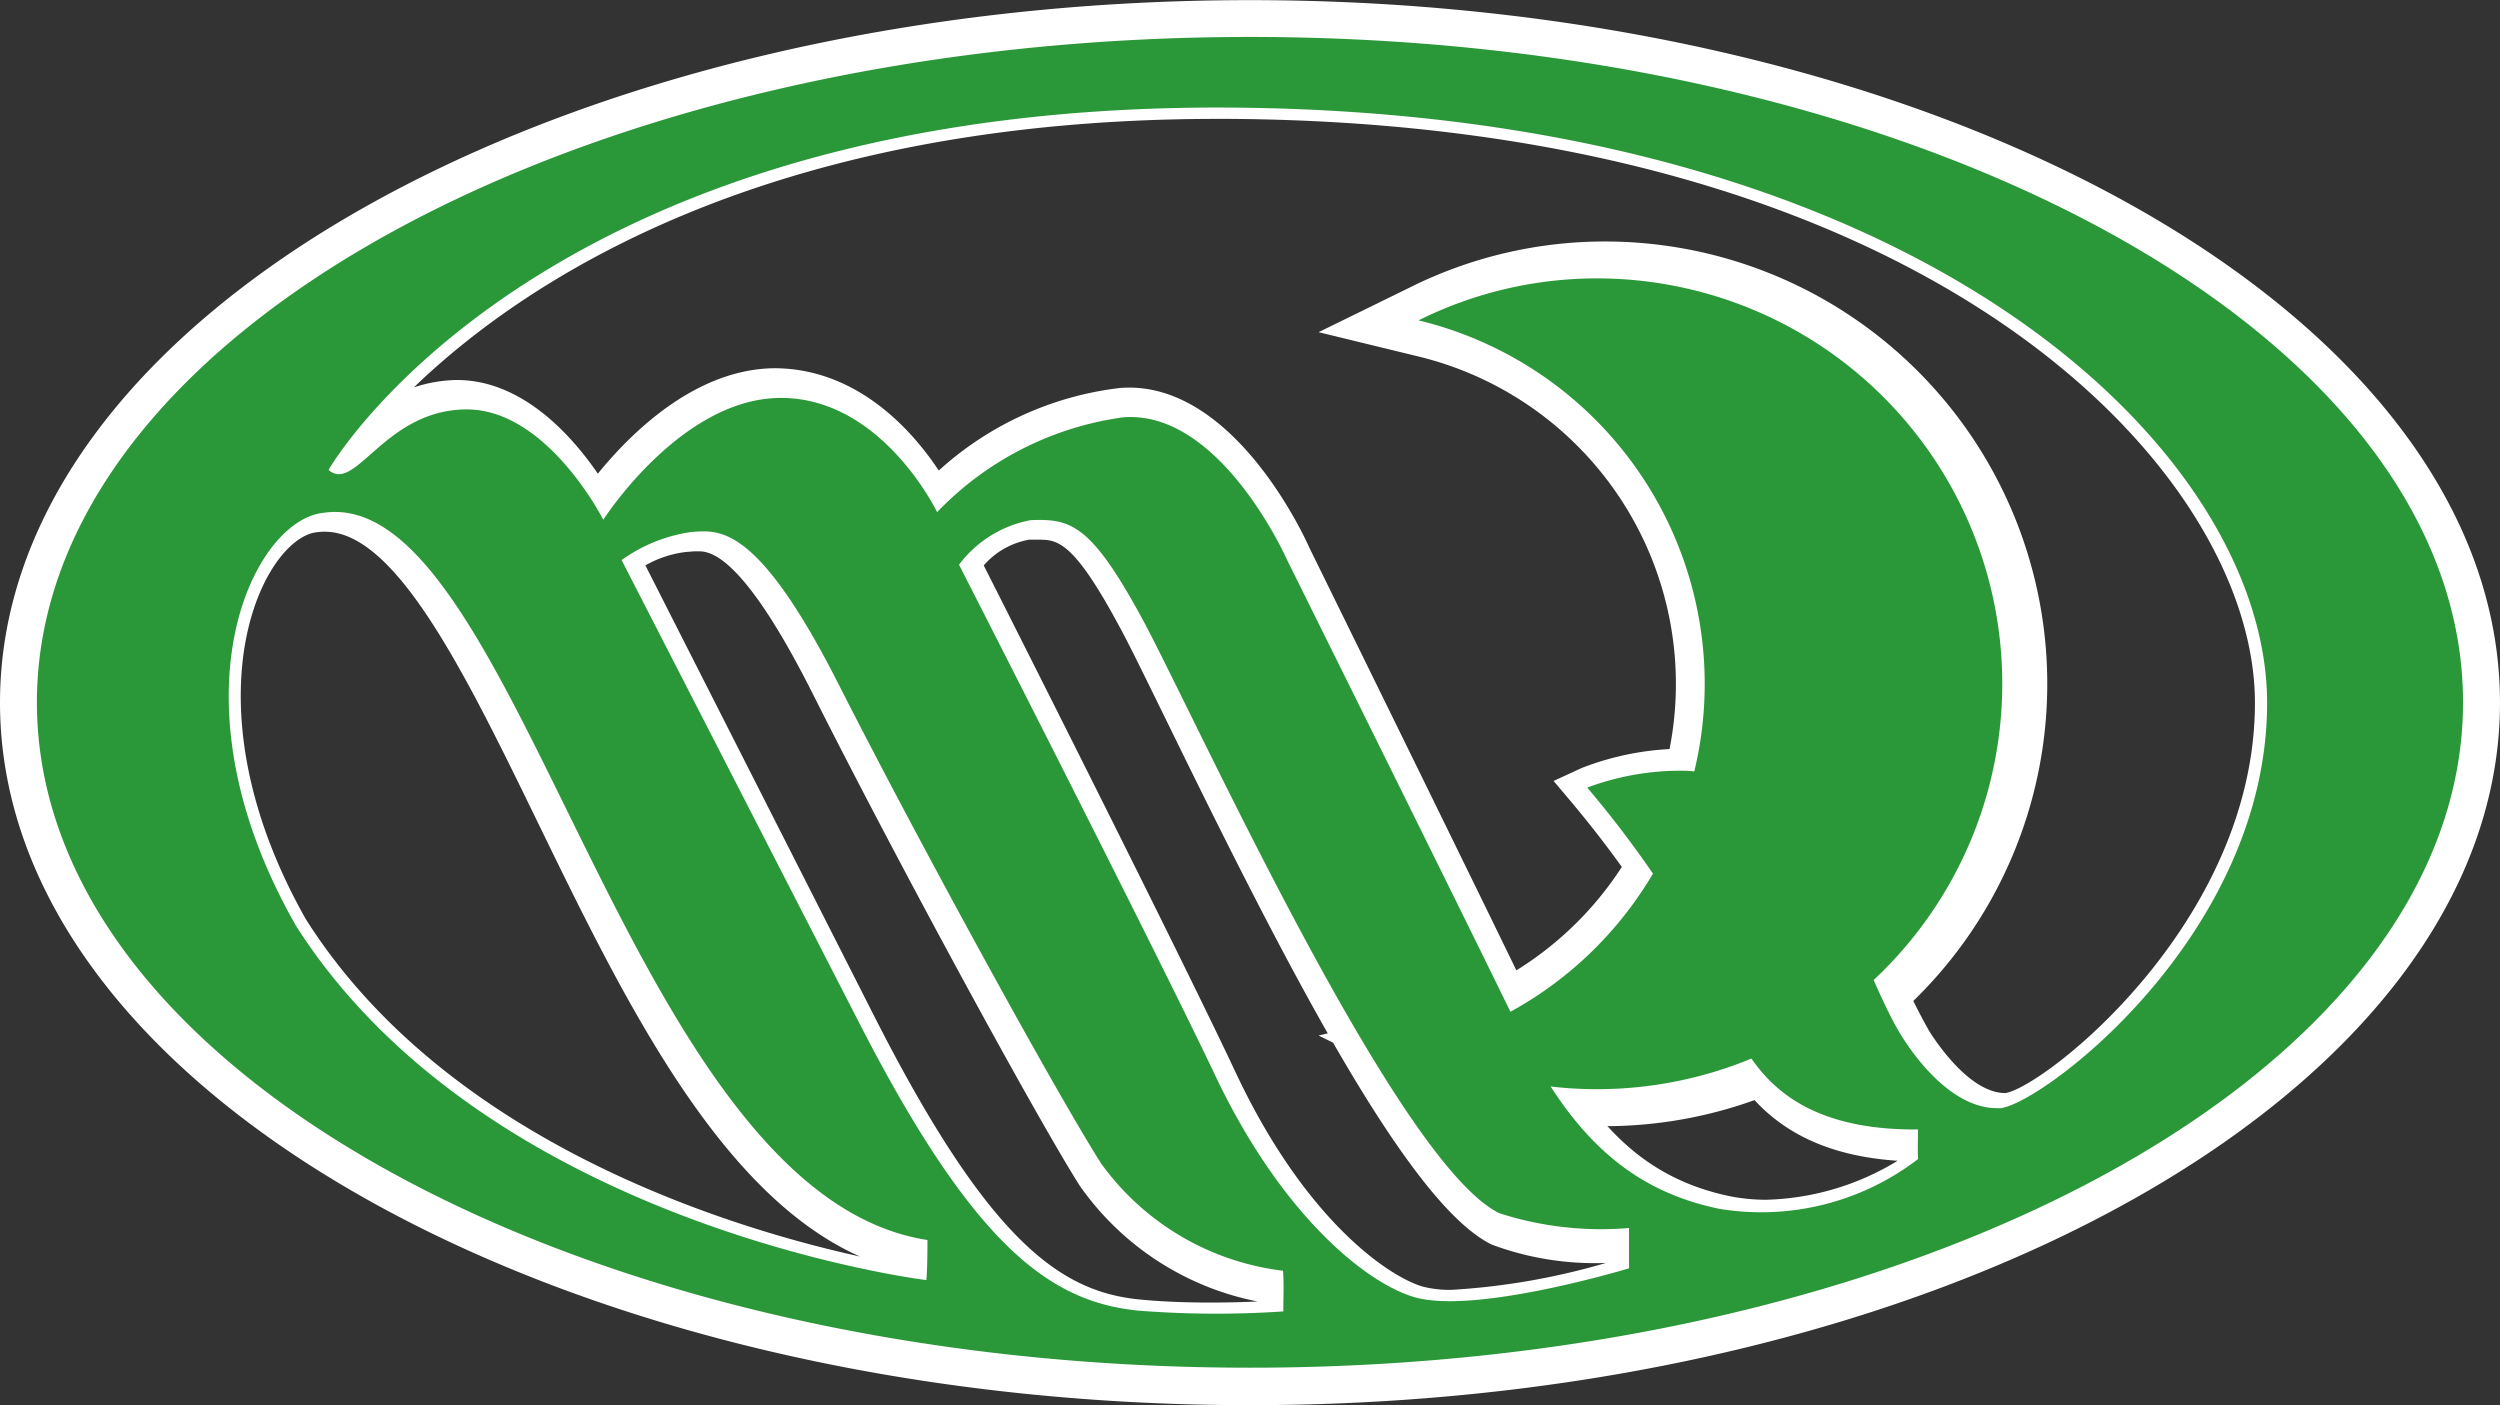 <svg xmlns="http://www.w3.org/2000/svg" width="88.967" height="50" viewBox="0 0 88.967 50"><rect x="0" y="0" width="88.967" height="50" fill="#333333" stroke="none"/><defs><style>.a{fill:#fff;}.b{fill:#2a9839;}</style></defs><g transform="translate(-127.059 -389.446)"><g transform="translate(127.059 389.446)"><path class="a" d="M185.112,417.984a32.79,32.79,0,0,1,3.609,5.467c.156.343.3.718.454,1.119.8,2.128,1.711,4.546,6.288,4.546l.632-.007a8.5,8.5,0,0,1-1.779-2.054,21.473,21.473,0,0,1-1.3-2.666c-1.275-2.909-2.866-6.529-5.85-6.631a11.475,11.475,0,0,0-2.051.226m-17.878-14.745c3.868,0,6.313,5.462,6.415,5.69.047.1,6.392,13,8.338,17.047,1.742,3.632,3.724,5.43,6.622,6.038a6.69,6.69,0,0,0,1.287.128,9.422,9.422,0,0,0,4.69-1.388c-4.99-.328-6.178-3.473-6.976-5.591-.138-.361-.269-.7-.4-1.011a38.6,38.6,0,0,0-4.166-6.083l-.7-.831.982-.454a10.019,10.019,0,0,1,3.842-.693c4.087.138,5.981,4.464,7.372,7.626a20.613,20.613,0,0,0,1.18,2.437c.329.517,1.483,2.191,2.7,2.191,1.366-.208,8.882-6.042,8.882-13.887,0-8.3-11.6-20.625-36.5-20.781h-.429c-16.072,0-24.678,5.787-28.588,9.554a5.058,5.058,0,0,1,1.528-.262c2.35,0,4.114,2.011,5.018,3.334,1.151-1.417,3.474-3.753,6.333-3.753,2.973.034,4.909,2.295,5.8,3.641a11.591,11.591,0,0,1,6.473-2.941c.1-.007.2-.009.291-.009m-28.612,5.126a2.05,2.05,0,0,0-.3.022c-.469.047-1.192.522-1.808,1.711-1.237,2.41-1.517,6.841,1.431,12.055,5.029,7.956,15.152,11,19.722,12.007-5.036-2.235-8.426-9.2-11.464-15.443-2.593-5.324-5.044-10.351-7.584-10.351m23.451,1.2c1.287,2.544,7.074,14.012,8.97,18.054,2.463,5.236,5.439,7.27,6.678,7.617a3.9,3.9,0,0,0,1.011.108,24.581,24.581,0,0,0,5.484-.957,10.514,10.514,0,0,1-4.058-.65c-2.982-1.442-7.367-10.021-11.6-18.686-.718-1.462-1.28-2.62-1.643-3.286-1.672-3.117-2.23-3.117-2.93-3.117-.1,0-.192,0-.291,0a2.769,2.769,0,0,0-1.618.914m-12.044,0,8.173,16.1c4.056,7.965,6.6,9.744,9.4,10.024.74.074,1.591.111,2.544.111.643,0,1.225-.018,1.67-.038a10.112,10.112,0,0,1-6.326-4.115c-1.575-2.481-6.554-11.644-9.506-17.515-2.55-5.067-3.708-5.067-4.088-5.067a2.748,2.748,0,0,0-.284.014l-.108.007a3.809,3.809,0,0,0-1.478.483m20.119,27.9a27,27,0,0,1-2.709-.12c-3.363-.339-6.326-2.288-10.719-10.929l-8.848-17.406.054-.039-.4-.8c-.494-.98-2.208-3.543-4.158-3.543a4.312,4.312,0,0,0-2.889,1.411,5.679,5.679,0,0,1-.986.756c3.14.761,5.512,5.629,8.218,11.184,3.271,6.71,6.983,14.319,12.355,15.154l.713.108v.716a12.421,12.421,0,0,1-.05,1.551l-.1.831-.831-.1c-.659-.081-16.242-2.112-23.283-13.237-3.3-5.825-2.919-10.881-1.478-13.68A4.409,4.409,0,0,1,138,406.748a1.843,1.843,0,0,1-.167-.131l-.5-.443.329-.593c.314-.546,7.956-13.578,32.718-13.578h.438c26.032.16,38.164,13.5,38.164,22.453,0,9.076-8.651,15.49-10.45,15.556h-.108a3.6,3.6,0,0,1-1.988-.655l-.014.619c-.011.364-.011.835-.007.944l.034.348-.221.284a9.9,9.9,0,0,1-6.329,2.262,8.174,8.174,0,0,1-1.629-.165,9.948,9.948,0,0,1-2.253-.751v2.706l-.587.18a28.983,28.983,0,0,1-6.7,1.23,5.281,5.281,0,0,1-1.462-.169c-2.142-.594-5.367-3.46-7.735-8.514-2.121-4.512-9.139-18.372-9.209-18.512l-.232-.465.311-.411a4.871,4.871,0,0,1,3.219-1.957c2.047-.079,2.968.652,4.764,3.99.37.69.944,1.866,1.67,3.349,2.634,5.39,8.119,16.6,10.829,17.914a8.2,8.2,0,0,0,3.218.481c.593,0,1-.029,1.016-.029l.422-.032c-2.047-1.122-3.666-3.049-5.063-5.954-1.941-4.052-8.285-16.935-8.349-17.066-.609-1.375-2.677-4.9-5.071-4.72-3.456.242-6.132,3.144-6.166,3.171l-.835.919-.537-1.12c-.013-.038-1.772-3.638-4.821-3.665-3.04,0-5.534,3.744-5.712,4.015a5.694,5.694,0,0,1,2.411-.821l.092,0c.127-.007.26-.014.406-.014,1.329,0,2.932.722,5.579,5.988,2.878,5.717,7.9,14.969,9.428,17.365a8.622,8.622,0,0,0,5.932,3.5l.663.084.059.666a10.687,10.687,0,0,1,.023,1.167c0,.149,0,.267,0,.328l.041.817-.817.075c-.048,0-1.189.086-2.656.086m1.393-46.357c-23.609,0-42.814,10.463-42.814,23.327s19.2,23.327,42.814,23.327,42.813-10.464,42.813-23.327-19.2-23.327-42.813-23.327m0,48.328c-24.529,0-44.482-11.213-44.482-25s19.954-25,44.482-25,44.484,11.217,44.484,25-19.957,25-44.484,25" transform="translate(-127.059 -389.446)"/><path class="a" d="M164.81,421.89a13.113,13.113,0,1,0,2.5-25.985,12.835,12.835,0,0,0-2.507.249,14.643,14.643,0,0,1,.008,25.736m2.5,2.866a15.633,15.633,0,0,1-6.924-1.618l-3.265-1.6,3.531-.857a11.99,11.99,0,0,0,0-23.314l-3.531-.86,3.265-1.6a15.528,15.528,0,0,1,6.924-1.627,15.741,15.741,0,0,1,0,31.483" transform="translate(-110.197 -384.686)"/></g><g transform="translate(128.372 390.762)"><path class="b" d="M197.355,428.03c-1.508.055-2.793-1.5-3.445-2.523-1.609-2.516-3.122-9.328-7.744-9.484a9.5,9.5,0,0,0-3.472.6,37.623,37.623,0,0,1,4.239,6.138c1.007,2.177,1.445,6.076,7.536,6.029,0,0-.023.831,0,1.051a9.168,9.168,0,0,1-7.064,1.774c-3-.618-5.207-2.4-7.123-6.358-1.953-4.019-8.266-16.731-8.266-16.731s-2.356-5.334-5.816-5.082a11.283,11.283,0,0,0-6.641,3.377s-1.93-4.028-5.51-4.065-6.37,4.336-6.37,4.336-2-3.957-4.894-3.927-3.923,3-4.883,2.152c0,0,7.435-13.048,32.067-12.893s36.92,12.251,36.92,21.186c0,8.339-8.133,14.374-9.534,14.426m-13.173,5.694s-5.42,1.644-7.607,1.035c-1.671-.466-4.72-2.84-7.123-7.906-2.127-4.485-9.113-18.167-9.113-18.167a4.125,4.125,0,0,1,2.555-1.587c1.4-.051,2.118.109,3.951,3.484s9.074,19.426,12.729,21.183a11.806,11.806,0,0,0,4.608.524Zm-12.3,1.534a35.524,35.524,0,0,1-5.167-.028c-3.14-.318-5.853-2.288-9.944-10.271-4.116-8.014-8.44-16.439-8.44-16.439a5.6,5.6,0,0,1,2.491-1c.941-.055,2.293-.368,5.221,5.4s7.851,14.735,9.364,17.09a9.361,9.361,0,0,0,6.46,3.8c.046.484,0,1.246.016,1.445m-12.709-1.112s-15.6-1.9-22.426-12.6c-4.656-8.149-1.529-14.45.975-14.705,6.941-1.021,10.766,24.229,21.492,25.879,0,.206,0,1.1-.041,1.423m11.518-44.236c-23.841,0-43.169,10.6-43.169,23.681s19.327,23.676,43.169,23.676,43.169-10.6,43.169-23.676-19.324-23.681-43.169-23.681" transform="translate(-127.523 -389.911)"/><path class="b" d="M164.824,393.74a14.229,14.229,0,0,0-6.346,1.494,13.306,13.306,0,0,1,0,25.869,14.266,14.266,0,0,0,6.346,1.491,14.427,14.427,0,1,0,0-28.854" transform="translate(-109.31 -385.149)"/></g></g></svg>